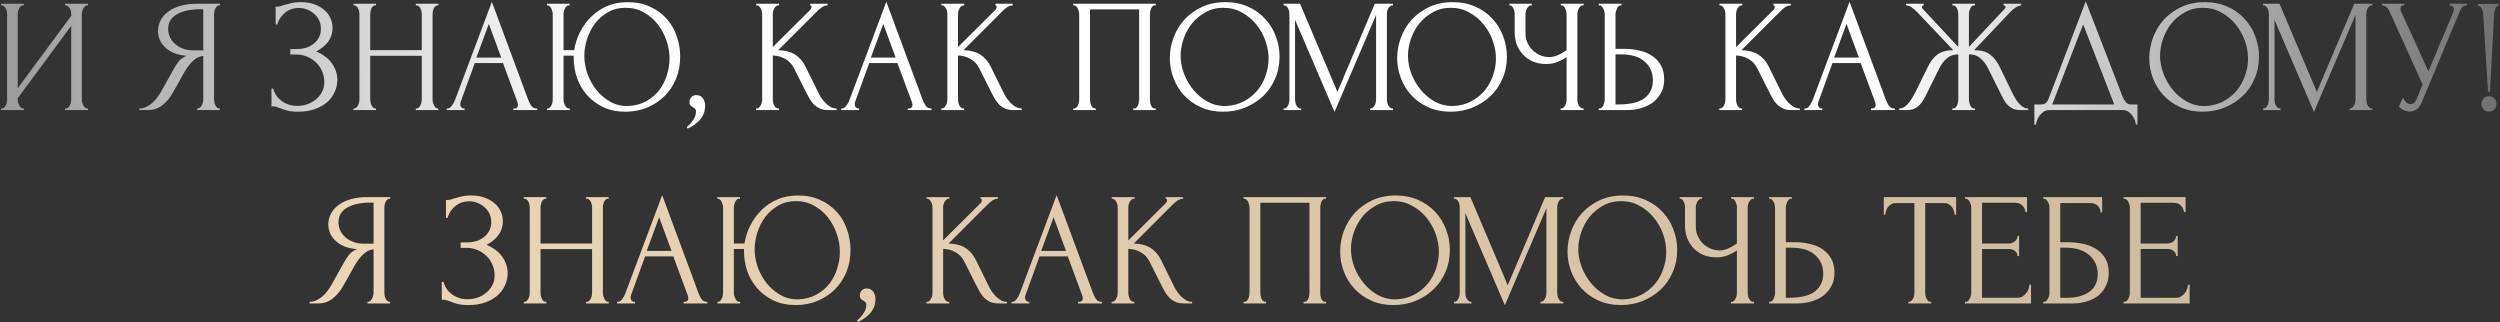 <?xml version="1.0" encoding="UTF-8"?> <svg xmlns="http://www.w3.org/2000/svg" width="931" height="120" viewBox="0 0 931 120" fill="none"><rect x="0" y="0" width="931" height="120" fill="#333333" stroke="none"/> <path d="M24.24 40.4H24.54C24.86 40.4 25.14 40.3 25.38 40.1C25.62 39.86 25.82 39.58 25.98 39.26C26.18 38.9 26.32 38.54 26.4 38.18C26.48 37.78 26.52 37.42 26.52 37.1V9.62L6.6 36.56V37.1C6.6 37.42 6.64 37.78 6.72 38.18C6.84 38.54 6.98 38.88 7.14 39.2C7.3 39.52 7.5 39.8 7.74 40.04C7.98 40.28 8.26 40.4 8.58 40.4H8.88V41H0.36V40.4H0.66C0.98 40.4 1.26 40.3 1.5 40.1C1.74 39.86 1.94 39.58 2.1 39.26C2.3 38.9 2.44 38.54 2.52 38.18C2.6 37.78 2.64 37.42 2.64 37.1V5.12C2.64 4.84 2.6 4.52 2.52 4.16C2.44 3.8 2.3 3.46 2.1 3.14C1.94 2.82 1.74 2.56 1.5 2.36C1.26 2.12 0.98 2 0.66 2H0.36V1.4H8.88V2H8.4C8.12 2.04 7.86 2.18 7.62 2.42C7.42 2.66 7.24 2.94 7.08 3.26C6.92 3.54 6.8 3.86 6.72 4.22C6.64 4.54 6.6 4.84 6.6 5.12V32.84L26.52 5.9V5.12C26.52 4.84 26.48 4.52 26.4 4.16C26.32 3.8 26.18 3.46 25.98 3.14C25.82 2.82 25.62 2.56 25.38 2.36C25.14 2.12 24.86 2 24.54 2H24.24V1.4H32.76V2H32.46C32.14 2 31.86 2.12 31.62 2.36C31.38 2.56 31.18 2.82 31.02 3.14C30.86 3.46 30.72 3.8 30.6 4.16C30.52 4.52 30.48 4.84 30.48 5.12V37.1C30.48 37.42 30.52 37.76 30.6 38.12C30.72 38.48 30.86 38.84 31.02 39.2C31.18 39.52 31.38 39.8 31.62 40.04C31.86 40.28 32.14 40.4 32.46 40.4H32.76V41H24.24V40.4ZM73.412 40.4H73.712C73.992 40.4 74.252 40.28 74.492 40.04C74.772 39.8 74.992 39.52 75.152 39.2C75.312 38.88 75.432 38.54 75.512 38.18C75.632 37.78 75.692 37.42 75.692 37.1V20.84C74.812 20.92 73.972 21.2 73.172 21.68C72.412 22.16 71.672 22.8 70.952 23.6C70.272 24.4 69.612 25.3 68.972 26.3C68.372 27.3 67.792 28.34 67.232 29.42C66.792 30.22 66.312 31.08 65.792 32C65.272 32.88 64.752 33.78 64.232 34.7C63.272 36.46 62.012 37.96 60.452 39.2C58.892 40.4 57.092 41 55.052 41H51.872V40.4C52.792 40.4 53.652 40.2 54.452 39.8C55.292 39.4 56.052 38.9 56.732 38.3C57.412 37.7 58.012 37.04 58.532 36.32C59.092 35.6 59.552 34.92 59.912 34.28L64.652 25.76C65.212 24.8 65.812 23.88 66.452 23C67.132 22.08 68.152 21.34 69.512 20.78C67.832 20.66 66.332 20.34 65.012 19.82C63.692 19.3 62.572 18.62 61.652 17.78C60.732 16.94 60.032 16 59.552 14.96C59.072 13.88 58.832 12.76 58.832 11.6C58.832 10.12 59.172 8.76 59.852 7.52C60.532 6.24 61.492 5.16 62.732 4.28C63.972 3.36 65.472 2.66 67.232 2.18C69.032 1.66 71.032 1.4 73.232 1.4H81.872V2H81.572C81.292 2 81.032 2.12 80.792 2.36C80.552 2.56 80.352 2.82 80.192 3.14C80.032 3.46 79.912 3.8 79.832 4.16C79.752 4.52 79.712 4.84 79.712 5.12V37.1C79.712 37.42 79.752 37.78 79.832 38.18C79.912 38.54 80.032 38.88 80.192 39.2C80.352 39.52 80.552 39.8 80.792 40.04C81.032 40.28 81.292 40.4 81.572 40.4H81.872V41H73.412V40.4ZM62.612 10.7C62.612 11.86 62.852 12.94 63.332 13.94C63.812 14.9 64.472 15.74 65.312 16.46C66.152 17.18 67.132 17.74 68.252 18.14C69.372 18.54 70.592 18.74 71.912 18.74H75.692V3.44H74.792C70.912 3.44 67.912 4.08 65.792 5.36C63.672 6.64 62.612 8.42 62.612 10.7ZM102.654 2.48H103.194C103.514 2.48 103.874 2.44 104.274 2.36C104.674 2.24 105.094 2.1 105.534 1.94C106.294 1.7 107.194 1.46 108.234 1.22C109.274 0.94 110.534 0.8 112.014 0.8C113.894 0.8 115.554 1.06 116.994 1.58C118.474 2.1 119.714 2.8 120.714 3.68C121.754 4.56 122.534 5.58 123.054 6.74C123.574 7.9 123.834 9.14 123.834 10.46C123.834 12.34 123.294 14.02 122.214 15.5C121.174 16.94 119.694 18.16 117.774 19.16C120.494 20.36 122.474 21.9 123.714 23.78C124.994 25.62 125.634 27.62 125.634 29.78C125.634 31.34 125.294 32.84 124.614 34.28C123.974 35.72 123.034 36.98 121.794 38.06C120.554 39.14 119.034 40 117.234 40.64C115.434 41.28 113.374 41.6 111.054 41.6C109.374 41.6 108.014 41.46 106.974 41.18C105.934 40.9 105.034 40.6 104.274 40.28C103.794 40.08 103.334 39.92 102.894 39.8C102.494 39.68 102.074 39.62 101.634 39.62H101.094V32.96H101.694C102.054 34.08 102.534 35.06 103.134 35.9C103.774 36.7 104.494 37.36 105.294 37.88C106.094 38.4 106.954 38.8 107.874 39.08C108.794 39.32 109.734 39.44 110.694 39.44C111.934 39.44 113.154 39.24 114.354 38.84C115.594 38.4 116.674 37.8 117.594 37.04C118.554 36.28 119.314 35.36 119.874 34.28C120.474 33.16 120.774 31.92 120.774 30.56C120.774 29.2 120.514 27.9 119.994 26.66C119.474 25.38 118.734 24.28 117.774 23.36C116.854 22.44 115.754 21.7 114.474 21.14C113.194 20.58 111.794 20.3 110.274 20.3H108.114V18.26H110.574C111.774 18.26 112.914 18.1 113.994 17.78C115.074 17.42 116.014 16.92 116.814 16.28C117.654 15.6 118.314 14.8 118.794 13.88C119.274 12.96 119.514 11.9 119.514 10.7C119.514 9.5 119.274 8.42 118.794 7.46C118.314 6.5 117.674 5.7 116.874 5.06C116.114 4.38 115.234 3.86 114.234 3.5C113.274 3.14 112.274 2.96 111.234 2.96C110.394 2.96 109.574 3.08 108.774 3.32C107.974 3.56 107.214 3.94 106.494 4.46C105.774 4.98 105.134 5.62 104.574 6.38C104.014 7.14 103.574 8.06 103.254 9.14H102.654V2.48ZM154.847 40.4H155.147C155.427 40.4 155.687 40.3 155.927 40.1C156.167 39.86 156.367 39.58 156.527 39.26C156.727 38.9 156.867 38.54 156.947 38.18C157.027 37.78 157.067 37.42 157.067 37.1V20.78H137.867V37.1C137.867 37.42 137.907 37.78 137.987 38.18C138.067 38.54 138.187 38.88 138.347 39.2C138.507 39.52 138.687 39.8 138.887 40.04C139.127 40.28 139.407 40.4 139.727 40.4H140.027V41H131.627V40.4H131.927C132.207 40.4 132.467 40.3 132.707 40.1C132.947 39.86 133.147 39.58 133.307 39.26C133.507 38.9 133.647 38.54 133.727 38.18C133.807 37.78 133.847 37.42 133.847 37.1V5.12C133.847 4.84 133.807 4.52 133.727 4.16C133.647 3.8 133.527 3.46 133.367 3.14C133.207 2.82 133.007 2.56 132.767 2.36C132.527 2.12 132.247 2 131.927 2H131.627V1.4H140.027V2H139.727C139.407 2 139.127 2.12 138.887 2.36C138.647 2.56 138.447 2.82 138.287 3.14C138.167 3.46 138.067 3.8 137.987 4.16C137.907 4.52 137.867 4.84 137.867 5.12V18.68H157.067V5.12C157.067 4.84 157.027 4.52 156.947 4.16C156.867 3.8 156.747 3.46 156.587 3.14C156.427 2.82 156.227 2.56 155.987 2.36C155.747 2.12 155.467 2 155.147 2H154.847V1.4H163.247V2H162.947C162.627 2 162.347 2.12 162.107 2.36C161.867 2.56 161.667 2.82 161.507 3.14C161.387 3.46 161.287 3.8 161.207 4.16C161.127 4.52 161.087 4.84 161.087 5.12V37.1C161.087 37.42 161.127 37.78 161.207 38.18C161.327 38.54 161.467 38.88 161.627 39.2C161.787 39.52 161.967 39.8 162.167 40.04C162.407 40.28 162.667 40.4 162.947 40.4H163.247V41H154.847V40.4ZM191.151 40.4H191.451C192.411 40.4 192.891 39.96 192.891 39.08C192.891 38.76 192.831 38.42 192.711 38.06L187.311 23.48H176.811L171.591 37.82C171.471 38.14 171.411 38.44 171.411 38.72C171.411 39.24 171.551 39.66 171.831 39.98C172.111 40.26 172.411 40.4 172.731 40.4H173.031V41H166.371V40.4H166.671C167.191 40.4 167.691 40.1 168.171 39.5C168.691 38.86 169.111 38.12 169.431 37.28L183.171 0.68L196.611 36.92C196.891 37.72 197.271 38.5 197.751 39.26C198.271 40.02 198.931 40.4 199.731 40.4H200.031V41H191.151V40.4ZM177.411 21.44H186.651L182.031 8.9L177.411 21.44ZM203.742 40.4H204.042C204.322 40.4 204.562 40.28 204.762 40.04C205.002 39.8 205.202 39.52 205.362 39.2C205.522 38.88 205.642 38.54 205.722 38.18C205.802 37.78 205.842 37.42 205.842 37.1V5.12C205.842 4.84 205.782 4.52 205.662 4.16C205.582 3.8 205.462 3.46 205.302 3.14C205.142 2.82 204.942 2.56 204.702 2.36C204.502 2.12 204.262 2 203.982 2H203.682V1.4H212.142V2H211.662C211.382 2.04 211.122 2.18 210.882 2.42C210.682 2.66 210.502 2.94 210.342 3.26C210.182 3.58 210.062 3.92 209.982 4.28C209.902 4.6 209.862 4.88 209.862 5.12V18.68H213.822C214.182 16.4 214.882 14.2 215.922 12.08C217.002 9.92 218.382 8 220.062 6.32C221.742 4.64 223.722 3.3 226.002 2.3C228.282 1.3 230.862 0.8 233.742 0.8C236.862 0.8 239.622 1.36 242.022 2.48C244.462 3.56 246.522 5.04 248.202 6.92C249.882 8.76 251.142 10.92 251.982 13.4C252.862 15.84 253.302 18.4 253.302 21.08C253.302 24.08 252.782 26.84 251.742 29.36C250.702 31.88 249.262 34.04 247.422 35.84C245.582 37.64 243.422 39.06 240.942 40.1C238.462 41.1 235.782 41.6 232.902 41.6C229.822 41.6 227.082 41.04 224.682 39.92C222.322 38.8 220.322 37.32 218.682 35.48C217.042 33.64 215.782 31.52 214.902 29.12C214.062 26.72 213.642 24.22 213.642 21.62V20.72H209.862V37.1C209.862 37.42 209.902 37.76 209.982 38.12C210.102 38.48 210.242 38.84 210.402 39.2C210.562 39.52 210.762 39.8 211.002 40.04C211.242 40.28 211.502 40.4 211.782 40.4H212.202V41H203.742V40.4ZM233.682 39.5C236.362 39.38 238.682 38.78 240.642 37.7C242.642 36.58 244.282 35.18 245.562 33.5C246.842 31.78 247.782 29.9 248.382 27.86C249.022 25.82 249.342 23.8 249.342 21.8C249.342 19.6 248.962 17.38 248.202 15.14C247.442 12.9 246.362 10.88 244.962 9.08C243.562 7.24 241.842 5.76 239.802 4.64C237.802 3.48 235.522 2.9 232.962 2.9C230.482 2.9 228.282 3.46 226.362 4.58C224.482 5.66 222.882 7.06 221.562 8.78C220.282 10.5 219.302 12.42 218.622 14.54C217.942 16.66 217.602 18.74 217.602 20.78C217.602 22.98 217.982 25.2 218.742 27.44C219.542 29.64 220.642 31.64 222.042 33.44C223.482 35.24 225.182 36.7 227.142 37.82C229.102 38.94 231.282 39.5 233.682 39.5ZM259.24 35.42C260.4 35.42 261.24 35.82 261.76 36.62C262.32 37.42 262.6 38.34 262.6 39.38C262.6 39.98 262.52 40.64 262.36 41.36C262.2 42.12 261.88 42.86 261.4 43.58C260.96 44.34 260.3 45.08 259.42 45.8C258.58 46.56 257.46 47.26 256.06 47.9L255.76 47.36C256.56 46.64 257.18 45.98 257.62 45.38C258.1 44.82 258.44 44.3 258.64 43.82C258.88 43.38 259.02 42.96 259.06 42.56C259.14 42.16 259.18 41.74 259.18 41.3C259.18 40.98 259.08 40.74 258.88 40.58C258.68 40.38 258.46 40.2 258.22 40.04C257.9 39.84 257.58 39.62 257.26 39.38C256.94 39.1 256.78 38.64 256.78 38C256.78 37.24 257.02 36.62 257.5 36.14C257.98 35.66 258.56 35.42 259.24 35.42ZM281.552 40.4H281.852C282.172 40.4 282.452 40.28 282.692 40.04C282.932 39.8 283.132 39.52 283.292 39.2C283.492 38.88 283.632 38.54 283.712 38.18C283.792 37.78 283.832 37.42 283.832 37.1V5.12C283.832 4.84 283.792 4.52 283.712 4.16C283.632 3.8 283.492 3.46 283.292 3.14C283.132 2.82 282.932 2.56 282.692 2.36C282.452 2.12 282.192 2 281.912 2H281.612V1.4H290.132V2H289.832C289.512 2 289.232 2.12 288.992 2.36C288.752 2.56 288.532 2.82 288.332 3.14C288.172 3.46 288.032 3.8 287.912 4.16C287.832 4.52 287.792 4.84 287.792 5.12V17.54L301.712 3.68C302.032 3.36 302.192 2.98 302.192 2.54C302.192 2.18 302.032 2 301.712 2V1.4H308.192V2C307.392 2.04 306.672 2.28 306.032 2.72C305.432 3.16 304.772 3.74 304.052 4.46L289.832 18.68C292.432 18.76 294.532 19.32 296.132 20.36C297.732 21.4 298.992 22.84 299.912 24.68L304.652 34.28C304.932 34.88 305.292 35.54 305.732 36.26C306.212 36.94 306.732 37.6 307.292 38.24C307.892 38.84 308.552 39.36 309.272 39.8C309.992 40.2 310.752 40.4 311.552 40.4V41H308.552C307.392 41 306.392 40.84 305.552 40.52C304.712 40.16 303.972 39.7 303.332 39.14C302.732 38.54 302.192 37.88 301.712 37.16C301.272 36.44 300.872 35.72 300.512 35L295.652 25.34C294.892 23.86 293.832 22.74 292.472 21.98C291.152 21.18 289.592 20.74 287.792 20.66V37.1C287.792 37.42 287.832 37.76 287.912 38.12C287.992 38.48 288.112 38.84 288.272 39.2C288.432 39.52 288.632 39.8 288.872 40.04C289.112 40.24 289.372 40.36 289.652 40.4H290.072V41H281.552V40.4ZM338.046 40.4H338.346C339.306 40.4 339.786 39.96 339.786 39.08C339.786 38.76 339.726 38.42 339.606 38.06L334.206 23.48H323.706L318.486 37.82C318.366 38.14 318.306 38.44 318.306 38.72C318.306 39.24 318.446 39.66 318.726 39.98C319.006 40.26 319.306 40.4 319.626 40.4H319.926V41H313.266V40.4H313.566C314.086 40.4 314.586 40.1 315.066 39.5C315.586 38.86 316.006 38.12 316.326 37.28L330.066 0.68L343.506 36.92C343.786 37.72 344.166 38.5 344.646 39.26C345.166 40.02 345.826 40.4 346.626 40.4H346.926V41H338.046V40.4ZM324.306 21.44H333.546L328.926 8.9L324.306 21.44ZM350.516 40.4H350.816C351.136 40.4 351.416 40.28 351.656 40.04C351.896 39.8 352.096 39.52 352.256 39.2C352.456 38.88 352.596 38.54 352.676 38.18C352.756 37.78 352.796 37.42 352.796 37.1V5.12C352.796 4.84 352.756 4.52 352.676 4.16C352.596 3.8 352.456 3.46 352.256 3.14C352.096 2.82 351.896 2.56 351.656 2.36C351.416 2.12 351.156 2 350.876 2H350.576V1.4H359.096V2H358.796C358.476 2 358.196 2.12 357.956 2.36C357.716 2.56 357.496 2.82 357.296 3.14C357.136 3.46 356.996 3.8 356.876 4.16C356.796 4.52 356.756 4.84 356.756 5.12V17.54L370.676 3.68C370.996 3.36 371.156 2.98 371.156 2.54C371.156 2.18 370.996 2 370.676 2V1.4H377.156V2C376.356 2.04 375.636 2.28 374.996 2.72C374.396 3.16 373.736 3.74 373.016 4.46L358.796 18.68C361.396 18.76 363.496 19.32 365.096 20.36C366.696 21.4 367.956 22.84 368.876 24.68L373.616 34.28C373.896 34.88 374.256 35.54 374.696 36.26C375.176 36.94 375.696 37.6 376.256 38.24C376.856 38.84 377.516 39.36 378.236 39.8C378.956 40.2 379.716 40.4 380.516 40.4V41H377.516C376.356 41 375.356 40.84 374.516 40.52C373.676 40.16 372.936 39.7 372.296 39.14C371.696 38.54 371.156 37.88 370.676 37.16C370.236 36.44 369.836 35.72 369.476 35L364.616 25.34C363.856 23.86 362.796 22.74 361.436 21.98C360.116 21.18 358.556 20.74 356.756 20.66V37.1C356.756 37.42 356.796 37.76 356.876 38.12C356.956 38.48 357.076 38.84 357.236 39.2C357.396 39.52 357.596 39.8 357.836 40.04C358.076 40.24 358.336 40.36 358.616 40.4H359.036V41H350.516V40.4ZM399.677 40.4H399.977C400.297 40.4 400.577 40.3 400.817 40.1C401.057 39.86 401.257 39.58 401.417 39.26C401.577 38.9 401.697 38.54 401.777 38.18C401.857 37.78 401.897 37.42 401.897 37.1V5.12C401.897 4.84 401.837 4.52 401.717 4.16C401.637 3.8 401.517 3.46 401.357 3.14C401.197 2.82 400.997 2.56 400.757 2.36C400.517 2.12 400.257 2 399.977 2H399.677V1.4H430.397V2H429.917C429.637 2 429.397 2.12 429.197 2.36C428.997 2.56 428.817 2.84 428.657 3.2C428.537 3.52 428.437 3.86 428.357 4.22C428.277 4.58 428.237 4.88 428.237 5.12V37.1C428.237 37.42 428.257 37.76 428.297 38.12C428.377 38.48 428.477 38.84 428.597 39.2C428.757 39.52 428.937 39.8 429.137 40.04C429.377 40.28 429.637 40.4 429.917 40.4H430.397V41H421.997V40.4H422.537C422.817 40.4 423.057 40.28 423.257 40.04C423.497 39.8 423.677 39.52 423.797 39.2C423.957 38.88 424.057 38.54 424.097 38.18C424.177 37.78 424.217 37.42 424.217 37.1V3.5H405.917V37.1C405.917 37.42 405.957 37.78 406.037 38.18C406.117 38.54 406.217 38.88 406.337 39.2C406.497 39.52 406.697 39.8 406.937 40.04C407.177 40.28 407.457 40.4 407.777 40.4H408.077V41H399.677V40.4ZM456.342 0.8C459.462 0.8 462.262 1.36 464.742 2.48C467.222 3.56 469.322 5.04 471.042 6.92C472.802 8.76 474.142 10.92 475.062 13.4C476.022 15.84 476.502 18.4 476.502 21.08C476.502 24.08 475.942 26.84 474.822 29.36C473.742 31.88 472.242 34.04 470.322 35.84C468.402 37.64 466.162 39.06 463.602 40.1C461.082 41.1 458.382 41.6 455.502 41.6C452.422 41.6 449.642 41.04 447.162 39.92C444.722 38.8 442.642 37.32 440.922 35.48C439.242 33.64 437.942 31.52 437.022 29.12C436.102 26.72 435.642 24.22 435.642 21.62C435.642 19.06 436.102 16.54 437.022 14.06C437.942 11.54 439.282 9.3 441.042 7.34C442.842 5.38 445.022 3.8 447.582 2.6C450.142 1.4 453.062 0.8 456.342 0.8ZM456.282 39.5C458.962 39.38 461.302 38.78 463.302 37.7C465.342 36.58 467.042 35.18 468.402 33.5C469.762 31.78 470.762 29.9 471.402 27.86C472.082 25.82 472.422 23.8 472.422 21.8C472.422 19.6 472.022 17.38 471.222 15.14C470.422 12.9 469.282 10.88 467.802 9.08C466.322 7.24 464.542 5.76 462.462 4.64C460.422 3.48 458.122 2.9 455.562 2.9C453.082 2.9 450.862 3.46 448.902 4.58C446.942 5.66 445.262 7.06 443.862 8.78C442.502 10.5 441.462 12.42 440.742 14.54C440.022 16.66 439.662 18.74 439.662 20.78C439.662 22.98 440.082 25.2 440.922 27.44C441.762 29.64 442.922 31.64 444.402 33.44C445.882 35.24 447.622 36.7 449.622 37.82C451.662 38.94 453.882 39.5 456.282 39.5ZM510.238 40.4H510.538C510.818 40.4 511.078 40.28 511.318 40.04C511.558 39.8 511.758 39.52 511.918 39.2C512.118 38.88 512.258 38.54 512.338 38.18C512.418 37.78 512.458 37.42 512.458 37.1V5.54L496.978 41.66L482.278 7.4V37.1C482.278 37.42 482.318 37.78 482.398 38.18C482.478 38.54 482.598 38.88 482.758 39.2C482.958 39.52 483.178 39.8 483.418 40.04C483.658 40.28 483.938 40.4 484.258 40.4H484.558V41H478.018V40.4H478.318C478.598 40.4 478.858 40.28 479.098 40.04C479.338 39.8 479.538 39.52 479.698 39.2C479.858 38.88 479.978 38.54 480.058 38.18C480.138 37.78 480.178 37.42 480.178 37.1V5.12C480.178 4.84 480.138 4.52 480.058 4.16C479.978 3.8 479.858 3.46 479.698 3.14C479.538 2.82 479.338 2.56 479.098 2.36C478.858 2.12 478.598 2 478.318 2H478.018V1.4H484.138L498.058 34.22L511.978 1.4H518.758V2H518.458C518.138 2 517.858 2.12 517.618 2.36C517.378 2.56 517.158 2.82 516.958 3.14C516.798 3.46 516.678 3.8 516.598 4.16C516.518 4.52 516.478 4.84 516.478 5.12V37.1C516.478 37.42 516.518 37.78 516.598 38.18C516.678 38.54 516.798 38.88 516.958 39.2C517.158 39.52 517.378 39.8 517.618 40.04C517.858 40.28 518.138 40.4 518.458 40.4H518.758V41H510.238V40.4ZM541.01 0.8C544.13 0.8 546.93 1.36 549.41 2.48C551.89 3.56 553.99 5.04 555.71 6.92C557.47 8.76 558.81 10.92 559.73 13.4C560.69 15.84 561.17 18.4 561.17 21.08C561.17 24.08 560.61 26.84 559.49 29.36C558.41 31.88 556.91 34.04 554.99 35.84C553.07 37.64 550.83 39.06 548.27 40.1C545.75 41.1 543.05 41.6 540.17 41.6C537.09 41.6 534.31 41.04 531.83 39.92C529.39 38.8 527.31 37.32 525.59 35.48C523.91 33.64 522.61 31.52 521.69 29.12C520.77 26.72 520.31 24.22 520.31 21.62C520.31 19.06 520.77 16.54 521.69 14.06C522.61 11.54 523.95 9.3 525.71 7.34C527.51 5.38 529.69 3.8 532.25 2.6C534.81 1.4 537.73 0.8 541.01 0.8ZM540.95 39.5C543.63 39.38 545.97 38.78 547.97 37.7C550.01 36.58 551.71 35.18 553.07 33.5C554.43 31.78 555.43 29.9 556.07 27.86C556.75 25.82 557.09 23.8 557.09 21.8C557.09 19.6 556.69 17.38 555.89 15.14C555.09 12.9 553.95 10.88 552.47 9.08C550.99 7.24 549.21 5.76 547.13 4.64C545.09 3.48 542.79 2.9 540.23 2.9C537.75 2.9 535.53 3.46 533.57 4.58C531.61 5.66 529.93 7.06 528.53 8.78C527.17 10.5 526.13 12.42 525.41 14.54C524.69 16.66 524.33 18.74 524.33 20.78C524.33 22.98 524.75 25.2 525.59 27.44C526.43 29.64 527.59 31.64 529.07 33.44C530.55 35.24 532.29 36.7 534.29 37.82C536.33 38.94 538.55 39.5 540.95 39.5ZM581.171 40.4H581.471C581.751 40.4 582.011 40.3 582.251 40.1C582.491 39.86 582.691 39.58 582.851 39.26C583.051 38.94 583.191 38.6 583.271 38.24C583.351 37.88 583.391 37.54 583.391 37.22V21.26C582.591 21.86 581.511 22.44 580.151 23C578.791 23.56 577.351 23.84 575.831 23.84C574.031 23.84 572.391 23.54 570.911 22.94C569.471 22.3 568.231 21.44 567.191 20.36C566.191 19.28 565.411 18.04 564.851 16.64C564.331 15.2 564.071 13.68 564.071 12.08V5.12C564.071 4.84 564.031 4.52 563.951 4.16C563.871 3.8 563.751 3.46 563.591 3.14C563.471 2.82 563.291 2.56 563.051 2.36C562.851 2.12 562.631 2 562.391 2H562.091V1.4H570.431V2H570.131C569.811 2 569.531 2.12 569.291 2.36C569.051 2.56 568.831 2.82 568.631 3.14C568.471 3.46 568.331 3.8 568.211 4.16C568.131 4.52 568.091 4.84 568.091 5.12V12.44C568.091 13.76 568.351 14.96 568.871 16.04C569.391 17.12 570.071 18.06 570.911 18.86C571.751 19.62 572.691 20.22 573.731 20.66C574.811 21.06 575.891 21.26 576.971 21.26C578.051 21.26 579.151 21 580.271 20.48C581.391 19.96 582.431 19.36 583.391 18.68V5.12C583.391 4.84 583.351 4.54 583.271 4.22C583.191 3.86 583.071 3.54 582.911 3.26C582.791 2.94 582.631 2.66 582.431 2.42C582.231 2.18 581.991 2.04 581.711 2H581.231V1.4H589.751V2H589.271C588.991 2.04 588.731 2.18 588.491 2.42C588.251 2.66 588.051 2.94 587.891 3.26C587.731 3.54 587.611 3.86 587.531 4.22C587.451 4.54 587.411 4.84 587.411 5.12V37.22C587.411 37.5 587.451 37.82 587.531 38.18C587.611 38.54 587.731 38.88 587.891 39.2C588.051 39.48 588.251 39.74 588.491 39.98C588.731 40.22 588.991 40.36 589.271 40.4H589.751V41H581.171V40.4ZM595.38 40.4H595.68C595.96 40.4 596.22 40.3 596.46 40.1C596.7 39.86 596.9 39.58 597.06 39.26C597.22 38.94 597.34 38.6 597.42 38.24C597.54 37.88 597.6 37.56 597.6 37.28V5.3C597.6 5.02 597.56 4.68 597.48 4.28C597.4 3.88 597.26 3.52 597.06 3.2C596.9 2.88 596.7 2.6 596.46 2.36C596.22 2.12 595.96 2 595.68 2H595.38V1.4H603.84V2H603.42C602.86 2.08 602.42 2.52 602.1 3.32C601.78 4.08 601.62 4.74 601.62 5.3V18.2H604.98C606.82 18.2 608.62 18.4 610.38 18.8C612.18 19.16 613.76 19.8 615.12 20.72C616.52 21.6 617.64 22.78 618.48 24.26C619.32 25.7 619.74 27.5 619.74 29.66C619.74 31.42 619.38 33 618.66 34.4C617.94 35.8 616.96 37 615.72 38C614.48 38.96 613 39.7 611.28 40.22C609.6 40.74 607.78 41 605.82 41H595.38V40.4ZM602.52 38.9C607.16 38.9 610.48 38.1 612.48 36.5C614.52 34.9 615.54 32.7 615.54 29.9C615.54 27.06 614.52 24.74 612.48 22.94C610.48 21.14 607.52 20.24 603.6 20.24H601.62V38.9H602.52ZM640.263 40.4H640.563C640.883 40.4 641.163 40.28 641.403 40.04C641.643 39.8 641.843 39.52 642.003 39.2C642.203 38.88 642.343 38.54 642.423 38.18C642.503 37.78 642.543 37.42 642.543 37.1V5.12C642.543 4.84 642.503 4.52 642.423 4.16C642.343 3.8 642.203 3.46 642.003 3.14C641.843 2.82 641.643 2.56 641.403 2.36C641.163 2.12 640.903 2 640.623 2H640.323V1.4H648.843V2H648.543C648.223 2 647.943 2.12 647.703 2.36C647.463 2.56 647.243 2.82 647.043 3.14C646.883 3.46 646.743 3.8 646.623 4.16C646.543 4.52 646.503 4.84 646.503 5.12V17.54L660.423 3.68C660.743 3.36 660.903 2.98 660.903 2.54C660.903 2.18 660.743 2 660.423 2V1.4H666.903V2C666.103 2.04 665.383 2.28 664.743 2.72C664.143 3.16 663.483 3.74 662.763 4.46L648.543 18.68C651.143 18.76 653.243 19.32 654.843 20.36C656.443 21.4 657.703 22.84 658.623 24.68L663.363 34.28C663.643 34.88 664.003 35.54 664.443 36.26C664.923 36.94 665.443 37.6 666.003 38.24C666.603 38.84 667.263 39.36 667.983 39.8C668.703 40.2 669.463 40.4 670.263 40.4V41H667.263C666.103 41 665.103 40.84 664.263 40.52C663.423 40.16 662.683 39.7 662.043 39.14C661.443 38.54 660.903 37.88 660.423 37.16C659.983 36.44 659.583 35.72 659.223 35L654.363 25.34C653.603 23.86 652.543 22.74 651.183 21.98C649.863 21.18 648.303 20.74 646.503 20.66V37.1C646.503 37.42 646.543 37.76 646.623 38.12C646.703 38.48 646.823 38.84 646.983 39.2C647.143 39.52 647.343 39.8 647.583 40.04C647.823 40.24 648.083 40.36 648.363 40.4H648.783V41H640.263V40.4ZM696.757 40.4H697.057C698.017 40.4 698.497 39.96 698.497 39.08C698.497 38.76 698.437 38.42 698.317 38.06L692.917 23.48H682.417L677.197 37.82C677.077 38.14 677.017 38.44 677.017 38.72C677.017 39.24 677.157 39.66 677.437 39.98C677.717 40.26 678.017 40.4 678.337 40.4H678.637V41H671.977V40.4H672.277C672.797 40.4 673.297 40.1 673.777 39.5C674.297 38.86 674.717 38.12 675.037 37.28L688.777 0.68L702.217 36.92C702.497 37.72 702.877 38.5 703.357 39.26C703.877 40.02 704.537 40.4 705.337 40.4H705.637V41H696.757V40.4ZM683.017 21.44H692.257L687.637 8.9L683.017 21.44ZM727.047 40.4H727.347C727.667 40.4 727.947 40.3 728.187 40.1C728.427 39.86 728.627 39.58 728.787 39.26C728.947 38.9 729.067 38.54 729.147 38.18C729.227 37.78 729.267 37.42 729.267 37.1V20.24C727.547 20.24 726.127 20.74 725.007 21.74C723.887 22.7 722.967 23.9 722.247 25.34L717.447 35C717.087 35.76 716.687 36.5 716.247 37.22C715.847 37.94 715.367 38.58 714.807 39.14C714.247 39.7 713.587 40.16 712.827 40.52C712.067 40.84 711.127 41 710.007 41H707.247V40.4C708.007 40.4 708.707 40.18 709.347 39.74C709.987 39.26 710.547 38.7 711.027 38.06C711.547 37.38 711.987 36.7 712.347 36.02C712.747 35.34 713.067 34.76 713.307 34.28L718.047 24.68C718.967 22.76 720.147 21.28 721.587 20.24C723.067 19.2 725.007 18.68 727.407 18.68L713.907 4.46C713.227 3.74 712.547 3.16 711.867 2.72C711.227 2.28 710.547 2.04 709.827 2V1.4H716.367V2C715.927 2.12 715.707 2.34 715.707 2.66C715.707 2.78 715.787 2.96 715.947 3.2L729.267 17.48V5.12C729.267 4.84 729.227 4.52 729.147 4.16C729.067 3.8 728.947 3.46 728.787 3.14C728.627 2.82 728.427 2.56 728.187 2.36C727.947 2.12 727.667 2 727.347 2H727.047V1.4H735.507V2H735.027C734.467 2.08 734.027 2.48 733.707 3.2C733.387 3.92 733.227 4.56 733.227 5.12V17.48L746.607 3.2C746.767 3.04 746.847 2.86 746.847 2.66C746.847 2.22 746.607 2 746.127 2V1.4H752.667V2C751.987 2.08 751.287 2.36 750.567 2.84C749.847 3.28 749.207 3.82 748.647 4.46L735.147 18.68C737.667 18.68 739.627 19.2 741.027 20.24C742.427 21.28 743.607 22.76 744.567 24.68L749.247 34.28C749.487 34.76 749.787 35.34 750.147 36.02C750.507 36.7 750.947 37.38 751.467 38.06C751.987 38.7 752.567 39.26 753.207 39.74C753.847 40.18 754.547 40.4 755.307 40.4V41H752.487C751.407 41 750.487 40.84 749.727 40.52C748.967 40.16 748.307 39.72 747.747 39.2C747.187 38.64 746.707 38 746.307 37.28C745.907 36.56 745.507 35.8 745.107 35L740.307 25.34C739.587 23.94 738.667 22.74 737.547 21.74C736.467 20.74 735.027 20.24 733.227 20.24V37.1C733.227 37.42 733.267 37.76 733.347 38.12C733.427 38.48 733.547 38.84 733.707 39.2C733.867 39.52 734.047 39.8 734.247 40.04C734.487 40.28 734.767 40.4 735.087 40.4H735.507V41H727.047V40.4ZM795.991 38.9V46.4H795.391C795.351 45.88 795.211 45.3 794.971 44.66C794.731 44.02 794.391 43.42 793.951 42.86C793.551 42.34 793.071 41.9 792.511 41.54C791.951 41.18 791.331 41 790.651 41H762.991C762.311 41 761.691 41.18 761.131 41.54C760.571 41.94 760.071 42.4 759.631 42.92C759.231 43.48 758.891 44.08 758.611 44.72C758.371 45.36 758.231 45.92 758.191 46.4H757.591V38.9H760.231C761.511 38.9 762.411 38.16 762.931 36.68L776.731 0.5L790.651 36.5C790.931 37.1 791.311 37.66 791.791 38.18C792.271 38.66 792.831 38.9 793.471 38.9H795.991ZM764.251 38.9H787.351L775.771 9.08L764.251 38.9ZM821.088 0.8C824.208 0.8 827.008 1.36 829.488 2.48C831.968 3.56 834.068 5.04 835.788 6.92C837.548 8.76 838.888 10.92 839.808 13.4C840.768 15.84 841.248 18.4 841.248 21.08C841.248 24.08 840.688 26.84 839.568 29.36C838.488 31.88 836.988 34.04 835.068 35.84C833.148 37.64 830.908 39.06 828.348 40.1C825.828 41.1 823.128 41.6 820.248 41.6C817.168 41.6 814.388 41.04 811.908 39.92C809.468 38.8 807.388 37.32 805.668 35.48C803.988 33.64 802.688 31.52 801.768 29.12C800.848 26.72 800.388 24.22 800.388 21.62C800.388 19.06 800.848 16.54 801.768 14.06C802.688 11.54 804.028 9.3 805.788 7.34C807.588 5.38 809.768 3.8 812.328 2.6C814.888 1.4 817.808 0.8 821.088 0.8ZM821.028 39.5C823.708 39.38 826.048 38.78 828.048 37.7C830.088 36.58 831.788 35.18 833.148 33.5C834.508 31.78 835.508 29.9 836.148 27.86C836.828 25.82 837.168 23.8 837.168 21.8C837.168 19.6 836.768 17.38 835.968 15.14C835.168 12.9 834.028 10.88 832.548 9.08C831.068 7.24 829.288 5.76 827.208 4.64C825.168 3.48 822.868 2.9 820.308 2.9C817.828 2.9 815.608 3.46 813.648 4.58C811.688 5.66 810.008 7.06 808.608 8.78C807.248 10.5 806.208 12.42 805.488 14.54C804.768 16.66 804.408 18.74 804.408 20.78C804.408 22.98 804.828 25.2 805.668 27.44C806.508 29.64 807.668 31.64 809.148 33.44C810.628 35.24 812.368 36.7 814.368 37.82C816.408 38.94 818.628 39.5 821.028 39.5ZM874.984 40.4H875.284C875.564 40.4 875.824 40.28 876.064 40.04C876.304 39.8 876.504 39.52 876.664 39.2C876.864 38.88 877.004 38.54 877.084 38.18C877.164 37.78 877.204 37.42 877.204 37.1V5.54L861.724 41.66L847.024 7.4V37.1C847.024 37.42 847.064 37.78 847.144 38.18C847.224 38.54 847.344 38.88 847.504 39.2C847.704 39.52 847.924 39.8 848.164 40.04C848.404 40.28 848.684 40.4 849.004 40.4H849.304V41H842.764V40.4H843.064C843.344 40.4 843.604 40.28 843.844 40.04C844.084 39.8 844.284 39.52 844.444 39.2C844.604 38.88 844.724 38.54 844.804 38.18C844.884 37.78 844.924 37.42 844.924 37.1V5.12C844.924 4.84 844.884 4.52 844.804 4.16C844.724 3.8 844.604 3.46 844.444 3.14C844.284 2.82 844.084 2.56 843.844 2.36C843.604 2.12 843.344 2 843.064 2H842.764V1.4H848.884L862.804 34.22L876.724 1.4H883.504V2H883.204C882.884 2 882.604 2.12 882.364 2.36C882.124 2.56 881.904 2.82 881.704 3.14C881.544 3.46 881.424 3.8 881.344 4.16C881.264 4.52 881.224 4.84 881.224 5.12V37.1C881.224 37.42 881.264 37.78 881.344 38.18C881.424 38.54 881.544 38.88 881.704 39.2C881.904 39.52 882.124 39.8 882.364 40.04C882.604 40.28 882.884 40.4 883.204 40.4H883.504V41H874.984V40.4ZM887.065 1.4H895.405V2H895.045C894.605 2 894.305 2.14 894.145 2.42C893.985 2.66 893.905 2.92 893.905 3.2C893.905 3.4 893.925 3.58 893.965 3.74C894.005 3.9 894.045 4.02 894.085 4.1L904.345 26.54L913.525 4.76C913.565 4.68 913.625 4.52 913.705 4.28C913.785 4 913.825 3.74 913.825 3.5C913.825 2.94 913.625 2.56 913.225 2.36C912.825 2.12 912.525 2 912.325 2V1.4H918.745V2C918.025 2 917.465 2.2 917.065 2.6C916.705 2.96 916.425 3.34 916.225 3.74L901.825 38.18C901.345 39.34 900.705 40.2 899.905 40.76C899.105 41.28 898.245 41.54 897.325 41.54C896.725 41.54 896.185 41.44 895.705 41.24C895.225 41.08 894.805 40.88 894.445 40.64C894.085 40.4 893.805 40.18 893.605 39.98C893.445 39.78 893.365 39.68 893.365 39.68L894.865 36.38C895.185 37.14 895.605 37.74 896.125 38.18C896.645 38.58 897.185 38.78 897.745 38.78C898.105 38.78 898.465 38.66 898.825 38.42C899.225 38.14 899.565 37.72 899.845 37.16L902.185 31.46L889.705 3.92C889.145 2.72 888.265 2.08 887.065 2V1.4ZM922.761 1.46H930.501V2.06C929.981 2.06 929.581 2.44 929.301 3.2C929.021 3.92 928.861 4.58 928.821 5.18L927.261 34.16H926.541L924.741 5.18C924.741 4.9 924.681 4.58 924.561 4.22C924.481 3.86 924.361 3.52 924.201 3.2C924.041 2.88 923.841 2.62 923.601 2.42C923.361 2.18 923.081 2.06 922.761 2.06V1.46ZM924.081 38.72C924.081 37.92 924.341 37.24 924.861 36.68C925.421 36.12 926.101 35.84 926.901 35.84C927.701 35.84 928.361 36.12 928.881 36.68C929.441 37.24 929.721 37.92 929.721 38.72C929.721 39.52 929.441 40.2 928.881 40.76C928.361 41.28 927.701 41.54 926.901 41.54C926.101 41.54 925.421 41.28 924.861 40.76C924.341 40.2 924.081 39.52 924.081 38.72Z" fill="url(#paint0_linear_1_5500)"></path> <path d="M136.84 112.4H137.14C137.42 112.4 137.68 112.28 137.92 112.04C138.2 111.8 138.42 111.52 138.58 111.2C138.74 110.88 138.86 110.54 138.94 110.18C139.06 109.78 139.12 109.42 139.12 109.1V92.84C138.24 92.92 137.4 93.2 136.6 93.68C135.84 94.16 135.1 94.8 134.38 95.6C133.7 96.4 133.04 97.3 132.4 98.3C131.8 99.3 131.22 100.34 130.66 101.42C130.22 102.22 129.74 103.08 129.22 104C128.7 104.88 128.18 105.78 127.66 106.7C126.7 108.46 125.44 109.96 123.88 111.2C122.32 112.4 120.52 113 118.48 113H115.3V112.4C116.22 112.4 117.08 112.2 117.88 111.8C118.72 111.4 119.48 110.9 120.16 110.3C120.84 109.7 121.44 109.04 121.96 108.32C122.52 107.6 122.98 106.92 123.34 106.28L128.08 97.76C128.64 96.8 129.24 95.88 129.88 95C130.56 94.08 131.58 93.34 132.94 92.78C131.26 92.66 129.76 92.34 128.44 91.82C127.12 91.3 126 90.62 125.08 89.78C124.16 88.94 123.46 88 122.98 86.96C122.5 85.88 122.26 84.76 122.26 83.6C122.26 82.12 122.6 80.76 123.28 79.52C123.96 78.24 124.92 77.16 126.16 76.28C127.4 75.36 128.9 74.66 130.66 74.18C132.46 73.66 134.46 73.4 136.66 73.4H145.3V74H145C144.72 74 144.46 74.12 144.22 74.36C143.98 74.56 143.78 74.82 143.62 75.14C143.46 75.46 143.34 75.8 143.26 76.16C143.18 76.52 143.14 76.84 143.14 77.12V109.1C143.14 109.42 143.18 109.78 143.26 110.18C143.34 110.54 143.46 110.88 143.62 111.2C143.78 111.52 143.98 111.8 144.22 112.04C144.46 112.28 144.72 112.4 145 112.4H145.3V113H136.84V112.4ZM126.04 82.7C126.04 83.86 126.28 84.94 126.76 85.94C127.24 86.9 127.9 87.74 128.74 88.46C129.58 89.18 130.56 89.74 131.68 90.14C132.8 90.54 134.02 90.74 135.34 90.74H139.12V75.44H138.22C134.34 75.44 131.34 76.08 129.22 77.36C127.1 78.64 126.04 80.42 126.04 82.7ZM166.081 74.48H166.621C166.941 74.48 167.301 74.44 167.701 74.36C168.101 74.24 168.521 74.1 168.961 73.94C169.721 73.7 170.621 73.46 171.661 73.22C172.701 72.94 173.961 72.8 175.441 72.8C177.321 72.8 178.981 73.06 180.421 73.58C181.901 74.1 183.141 74.8 184.141 75.68C185.181 76.56 185.961 77.58 186.481 78.74C187.001 79.9 187.261 81.14 187.261 82.46C187.261 84.34 186.721 86.02 185.641 87.5C184.601 88.94 183.121 90.16 181.201 91.16C183.921 92.36 185.901 93.9 187.141 95.78C188.421 97.62 189.061 99.62 189.061 101.78C189.061 103.34 188.721 104.84 188.041 106.28C187.401 107.72 186.461 108.98 185.221 110.06C183.981 111.14 182.461 112 180.661 112.64C178.861 113.28 176.801 113.6 174.481 113.6C172.801 113.6 171.441 113.46 170.401 113.18C169.361 112.9 168.461 112.6 167.701 112.28C167.221 112.08 166.761 111.92 166.321 111.8C165.921 111.68 165.501 111.62 165.061 111.62H164.521V104.96H165.121C165.481 106.08 165.961 107.06 166.561 107.9C167.201 108.7 167.921 109.36 168.721 109.88C169.521 110.4 170.381 110.8 171.301 111.08C172.221 111.32 173.161 111.44 174.121 111.44C175.361 111.44 176.581 111.24 177.781 110.84C179.021 110.4 180.101 109.8 181.021 109.04C181.981 108.28 182.741 107.36 183.301 106.28C183.901 105.16 184.201 103.92 184.201 102.56C184.201 101.2 183.941 99.9 183.421 98.66C182.901 97.38 182.161 96.28 181.201 95.36C180.281 94.44 179.181 93.7 177.901 93.14C176.621 92.58 175.221 92.3 173.701 92.3H171.541V90.26H174.001C175.201 90.26 176.341 90.1 177.421 89.78C178.501 89.42 179.441 88.92 180.241 88.28C181.081 87.6 181.741 86.8 182.221 85.88C182.701 84.96 182.941 83.9 182.941 82.7C182.941 81.5 182.701 80.42 182.221 79.46C181.741 78.5 181.101 77.7 180.301 77.06C179.541 76.38 178.661 75.86 177.661 75.5C176.701 75.14 175.701 74.96 174.661 74.96C173.821 74.96 173.001 75.08 172.201 75.32C171.401 75.56 170.641 75.94 169.921 76.46C169.201 76.98 168.561 77.62 168.001 78.38C167.441 79.14 167.001 80.06 166.681 81.14H166.081V74.48ZM218.275 112.4H218.575C218.855 112.4 219.115 112.3 219.355 112.1C219.595 111.86 219.795 111.58 219.955 111.26C220.155 110.9 220.295 110.54 220.375 110.18C220.455 109.78 220.495 109.42 220.495 109.1V92.78H201.295V109.1C201.295 109.42 201.335 109.78 201.415 110.18C201.495 110.54 201.615 110.88 201.775 111.2C201.935 111.52 202.115 111.8 202.315 112.04C202.555 112.28 202.835 112.4 203.155 112.4H203.455V113H195.055V112.4H195.355C195.635 112.4 195.895 112.3 196.135 112.1C196.375 111.86 196.575 111.58 196.735 111.26C196.935 110.9 197.075 110.54 197.155 110.18C197.235 109.78 197.275 109.42 197.275 109.1V77.12C197.275 76.84 197.235 76.52 197.155 76.16C197.075 75.8 196.955 75.46 196.795 75.14C196.635 74.82 196.435 74.56 196.195 74.36C195.955 74.12 195.675 74 195.355 74H195.055V73.4H203.455V74H203.155C202.835 74 202.555 74.12 202.315 74.36C202.075 74.56 201.875 74.82 201.715 75.14C201.595 75.46 201.495 75.8 201.415 76.16C201.335 76.52 201.295 76.84 201.295 77.12V90.68H220.495V77.12C220.495 76.84 220.455 76.52 220.375 76.16C220.295 75.8 220.175 75.46 220.015 75.14C219.855 74.82 219.655 74.56 219.415 74.36C219.175 74.12 218.895 74 218.575 74H218.275V73.4H226.675V74H226.375C226.055 74 225.775 74.12 225.535 74.36C225.295 74.56 225.095 74.82 224.935 75.14C224.815 75.46 224.715 75.8 224.635 76.16C224.555 76.52 224.515 76.84 224.515 77.12V109.1C224.515 109.42 224.555 109.78 224.635 110.18C224.755 110.54 224.895 110.88 225.055 111.2C225.215 111.52 225.395 111.8 225.595 112.04C225.835 112.28 226.095 112.4 226.375 112.4H226.675V113H218.275V112.4ZM254.579 112.4H254.879C255.839 112.4 256.319 111.96 256.319 111.08C256.319 110.76 256.259 110.42 256.139 110.06L250.739 95.48H240.239L235.019 109.82C234.899 110.14 234.839 110.44 234.839 110.72C234.839 111.24 234.979 111.66 235.259 111.98C235.539 112.26 235.839 112.4 236.159 112.4H236.459V113H229.799V112.4H230.099C230.619 112.4 231.119 112.1 231.599 111.5C232.119 110.86 232.539 110.12 232.859 109.28L246.599 72.68L260.039 108.92C260.319 109.72 260.699 110.5 261.179 111.26C261.699 112.02 262.359 112.4 263.159 112.4H263.459V113H254.579V112.4ZM240.839 93.44H250.079L245.459 80.9L240.839 93.44ZM267.17 112.4H267.47C267.75 112.4 267.99 112.28 268.19 112.04C268.43 111.8 268.63 111.52 268.79 111.2C268.95 110.88 269.07 110.54 269.15 110.18C269.23 109.78 269.27 109.42 269.27 109.1V77.12C269.27 76.84 269.21 76.52 269.09 76.16C269.01 75.8 268.89 75.46 268.73 75.14C268.57 74.82 268.37 74.56 268.13 74.36C267.93 74.12 267.69 74 267.41 74H267.11V73.4H275.57V74H275.09C274.81 74.04 274.55 74.18 274.31 74.42C274.11 74.66 273.93 74.94 273.77 75.26C273.61 75.58 273.49 75.92 273.41 76.28C273.33 76.6 273.29 76.88 273.29 77.12V90.68H277.25C277.61 88.4 278.31 86.2 279.35 84.08C280.43 81.92 281.81 80 283.49 78.32C285.17 76.64 287.15 75.3 289.43 74.3C291.71 73.3 294.29 72.8 297.17 72.8C300.29 72.8 303.05 73.36 305.45 74.48C307.89 75.56 309.95 77.04 311.63 78.92C313.31 80.76 314.57 82.92 315.41 85.4C316.29 87.84 316.73 90.4 316.73 93.08C316.73 96.08 316.21 98.84 315.17 101.36C314.13 103.88 312.69 106.04 310.85 107.84C309.01 109.64 306.85 111.06 304.37 112.1C301.89 113.1 299.21 113.6 296.33 113.6C293.25 113.6 290.51 113.04 288.11 111.92C285.75 110.8 283.75 109.32 282.11 107.48C280.47 105.64 279.21 103.52 278.33 101.12C277.49 98.72 277.07 96.22 277.07 93.62V92.72H273.29V109.1C273.29 109.42 273.33 109.76 273.41 110.12C273.53 110.48 273.67 110.84 273.83 111.2C273.99 111.52 274.19 111.8 274.43 112.04C274.67 112.28 274.93 112.4 275.21 112.4H275.63V113H267.17V112.4ZM297.11 111.5C299.79 111.38 302.11 110.78 304.07 109.7C306.07 108.58 307.71 107.18 308.99 105.5C310.27 103.78 311.21 101.9 311.81 99.86C312.45 97.82 312.77 95.8 312.77 93.8C312.77 91.6 312.39 89.38 311.63 87.14C310.87 84.9 309.79 82.88 308.39 81.08C306.99 79.24 305.27 77.76 303.23 76.64C301.23 75.48 298.95 74.9 296.39 74.9C293.91 74.9 291.71 75.46 289.79 76.58C287.91 77.66 286.31 79.06 284.99 80.78C283.71 82.5 282.73 84.42 282.05 86.54C281.37 88.66 281.03 90.74 281.03 92.78C281.03 94.98 281.41 97.2 282.17 99.44C282.97 101.64 284.07 103.64 285.47 105.44C286.91 107.24 288.61 108.7 290.57 109.82C292.53 110.94 294.71 111.5 297.11 111.5ZM322.668 107.42C323.828 107.42 324.668 107.82 325.188 108.62C325.748 109.42 326.028 110.34 326.028 111.38C326.028 111.98 325.948 112.64 325.788 113.36C325.628 114.12 325.308 114.86 324.828 115.58C324.388 116.34 323.728 117.08 322.848 117.8C322.008 118.56 320.888 119.26 319.488 119.9L319.188 119.36C319.988 118.64 320.608 117.98 321.048 117.38C321.528 116.82 321.868 116.3 322.068 115.82C322.308 115.38 322.448 114.96 322.488 114.56C322.568 114.16 322.608 113.74 322.608 113.3C322.608 112.98 322.508 112.74 322.308 112.58C322.108 112.38 321.888 112.2 321.648 112.04C321.328 111.84 321.008 111.62 320.688 111.38C320.368 111.1 320.208 110.64 320.208 110C320.208 109.24 320.448 108.62 320.928 108.14C321.408 107.66 321.988 107.42 322.668 107.42ZM344.979 112.4H345.279C345.599 112.4 345.879 112.28 346.119 112.04C346.359 111.8 346.559 111.52 346.719 111.2C346.919 110.88 347.059 110.54 347.139 110.18C347.219 109.78 347.259 109.42 347.259 109.1V77.12C347.259 76.84 347.219 76.52 347.139 76.16C347.059 75.8 346.919 75.46 346.719 75.14C346.559 74.82 346.359 74.56 346.119 74.36C345.879 74.12 345.619 74 345.339 74H345.039V73.4H353.559V74H353.259C352.939 74 352.659 74.12 352.419 74.36C352.179 74.56 351.959 74.82 351.759 75.14C351.599 75.46 351.459 75.8 351.339 76.16C351.259 76.52 351.219 76.84 351.219 77.12V89.54L365.139 75.68C365.459 75.36 365.619 74.98 365.619 74.54C365.619 74.18 365.459 74 365.139 74V73.4H371.619V74C370.819 74.04 370.099 74.28 369.459 74.72C368.859 75.16 368.199 75.74 367.479 76.46L353.259 90.68C355.859 90.76 357.959 91.32 359.559 92.36C361.159 93.4 362.419 94.84 363.339 96.68L368.079 106.28C368.359 106.88 368.719 107.54 369.159 108.26C369.639 108.94 370.159 109.6 370.719 110.24C371.319 110.84 371.979 111.36 372.699 111.8C373.419 112.2 374.179 112.4 374.979 112.4V113H371.979C370.819 113 369.819 112.84 368.979 112.52C368.139 112.16 367.399 111.7 366.759 111.14C366.159 110.54 365.619 109.88 365.139 109.16C364.699 108.44 364.299 107.72 363.939 107L359.079 97.34C358.319 95.86 357.259 94.74 355.899 93.98C354.579 93.18 353.019 92.74 351.219 92.66V109.1C351.219 109.42 351.259 109.76 351.339 110.12C351.419 110.48 351.539 110.84 351.699 111.2C351.859 111.52 352.059 111.8 352.299 112.04C352.539 112.24 352.799 112.36 353.079 112.4H353.499V113H344.979V112.4ZM401.474 112.4H401.774C402.734 112.4 403.214 111.96 403.214 111.08C403.214 110.76 403.154 110.42 403.034 110.06L397.634 95.48H387.134L381.914 109.82C381.794 110.14 381.734 110.44 381.734 110.72C381.734 111.24 381.874 111.66 382.154 111.98C382.434 112.26 382.734 112.4 383.054 112.4H383.354V113H376.694V112.4H376.994C377.514 112.4 378.014 112.1 378.494 111.5C379.014 110.86 379.434 110.12 379.754 109.28L393.494 72.68L406.934 108.92C407.214 109.72 407.594 110.5 408.074 111.26C408.594 112.02 409.254 112.4 410.054 112.4H410.354V113H401.474V112.4ZM387.734 93.44H396.974L392.354 80.9L387.734 93.44ZM413.944 112.4H414.244C414.564 112.4 414.844 112.28 415.084 112.04C415.324 111.8 415.524 111.52 415.684 111.2C415.884 110.88 416.024 110.54 416.104 110.18C416.184 109.78 416.224 109.42 416.224 109.1V77.12C416.224 76.84 416.184 76.52 416.104 76.16C416.024 75.8 415.884 75.46 415.684 75.14C415.524 74.82 415.324 74.56 415.084 74.36C414.844 74.12 414.584 74 414.304 74H414.004V73.4H422.524V74H422.224C421.904 74 421.624 74.12 421.384 74.36C421.144 74.56 420.924 74.82 420.724 75.14C420.564 75.46 420.424 75.8 420.304 76.16C420.224 76.52 420.184 76.84 420.184 77.12V89.54L434.104 75.68C434.424 75.36 434.584 74.98 434.584 74.54C434.584 74.18 434.424 74 434.104 74V73.4H440.584V74C439.784 74.04 439.064 74.28 438.424 74.72C437.824 75.16 437.164 75.74 436.444 76.46L422.224 90.68C424.824 90.76 426.924 91.32 428.524 92.36C430.124 93.4 431.384 94.84 432.304 96.68L437.044 106.28C437.324 106.88 437.684 107.54 438.124 108.26C438.604 108.94 439.124 109.6 439.684 110.24C440.284 110.84 440.944 111.36 441.664 111.8C442.384 112.2 443.144 112.4 443.944 112.4V113H440.944C439.784 113 438.784 112.84 437.944 112.52C437.104 112.16 436.364 111.7 435.724 111.14C435.124 110.54 434.584 109.88 434.104 109.16C433.664 108.44 433.264 107.72 432.904 107L428.044 97.34C427.284 95.86 426.224 94.74 424.864 93.98C423.544 93.18 421.984 92.74 420.184 92.66V109.1C420.184 109.42 420.224 109.76 420.304 110.12C420.384 110.48 420.504 110.84 420.664 111.2C420.824 111.52 421.024 111.8 421.264 112.04C421.504 112.24 421.764 112.36 422.044 112.4H422.464V113H413.944V112.4ZM463.104 112.4H463.404C463.724 112.4 464.004 112.3 464.244 112.1C464.484 111.86 464.684 111.58 464.844 111.26C465.004 110.9 465.124 110.54 465.204 110.18C465.284 109.78 465.324 109.42 465.324 109.1V77.12C465.324 76.84 465.264 76.52 465.144 76.16C465.064 75.8 464.944 75.46 464.784 75.14C464.624 74.82 464.424 74.56 464.184 74.36C463.944 74.12 463.684 74 463.404 74H463.104V73.4H493.824V74H493.344C493.064 74 492.824 74.12 492.624 74.36C492.424 74.56 492.244 74.84 492.084 75.2C491.964 75.52 491.864 75.86 491.784 76.22C491.704 76.58 491.664 76.88 491.664 77.12V109.1C491.664 109.42 491.684 109.76 491.724 110.12C491.804 110.48 491.904 110.84 492.024 111.2C492.184 111.52 492.364 111.8 492.564 112.04C492.804 112.28 493.064 112.4 493.344 112.4H493.824V113H485.424V112.4H485.964C486.244 112.4 486.484 112.28 486.684 112.04C486.924 111.8 487.104 111.52 487.224 111.2C487.384 110.88 487.484 110.54 487.524 110.18C487.604 109.78 487.644 109.42 487.644 109.1V75.5H469.344V109.1C469.344 109.42 469.384 109.78 469.464 110.18C469.544 110.54 469.644 110.88 469.764 111.2C469.924 111.52 470.124 111.8 470.364 112.04C470.604 112.28 470.884 112.4 471.204 112.4H471.504V113H463.104V112.4ZM519.77 72.8C522.89 72.8 525.69 73.36 528.17 74.48C530.65 75.56 532.75 77.04 534.47 78.92C536.23 80.76 537.57 82.92 538.49 85.4C539.45 87.84 539.93 90.4 539.93 93.08C539.93 96.08 539.37 98.84 538.25 101.36C537.17 103.88 535.67 106.04 533.75 107.84C531.83 109.64 529.59 111.06 527.03 112.1C524.51 113.1 521.81 113.6 518.93 113.6C515.85 113.6 513.07 113.04 510.59 111.92C508.15 110.8 506.07 109.32 504.35 107.48C502.67 105.64 501.37 103.52 500.45 101.12C499.53 98.72 499.07 96.22 499.07 93.62C499.07 91.06 499.53 88.54 500.45 86.06C501.37 83.54 502.71 81.3 504.47 79.34C506.27 77.38 508.45 75.8 511.01 74.6C513.57 73.4 516.49 72.8 519.77 72.8ZM519.71 111.5C522.39 111.38 524.73 110.78 526.73 109.7C528.77 108.58 530.47 107.18 531.83 105.5C533.19 103.78 534.19 101.9 534.83 99.86C535.51 97.82 535.85 95.8 535.85 93.8C535.85 91.6 535.45 89.38 534.65 87.14C533.85 84.9 532.71 82.88 531.23 81.08C529.75 79.24 527.97 77.76 525.89 76.64C523.85 75.48 521.55 74.9 518.99 74.9C516.51 74.9 514.29 75.46 512.33 76.58C510.37 77.66 508.69 79.06 507.29 80.78C505.93 82.5 504.89 84.42 504.17 86.54C503.45 88.66 503.09 90.74 503.09 92.78C503.09 94.98 503.51 97.2 504.35 99.44C505.19 101.64 506.35 103.64 507.83 105.44C509.31 107.24 511.05 108.7 513.05 109.82C515.09 110.94 517.31 111.5 519.71 111.5ZM573.666 112.4H573.966C574.246 112.4 574.506 112.28 574.746 112.04C574.986 111.8 575.186 111.52 575.346 111.2C575.546 110.88 575.686 110.54 575.766 110.18C575.846 109.78 575.886 109.42 575.886 109.1V77.54L560.406 113.66L545.706 79.4V109.1C545.706 109.42 545.746 109.78 545.826 110.18C545.906 110.54 546.026 110.88 546.186 111.2C546.386 111.52 546.606 111.8 546.846 112.04C547.086 112.28 547.366 112.4 547.686 112.4H547.986V113H541.446V112.4H541.746C542.026 112.4 542.286 112.28 542.526 112.04C542.766 111.8 542.966 111.52 543.126 111.2C543.286 110.88 543.406 110.54 543.486 110.18C543.566 109.78 543.606 109.42 543.606 109.1V77.12C543.606 76.84 543.566 76.52 543.486 76.16C543.406 75.8 543.286 75.46 543.126 75.14C542.966 74.82 542.766 74.56 542.526 74.36C542.286 74.12 542.026 74 541.746 74H541.446V73.4H547.566L561.486 106.22L575.406 73.4H582.186V74H581.886C581.566 74 581.286 74.12 581.046 74.36C580.806 74.56 580.586 74.82 580.386 75.14C580.226 75.46 580.106 75.8 580.026 76.16C579.946 76.52 579.906 76.84 579.906 77.12V109.1C579.906 109.42 579.946 109.78 580.026 110.18C580.106 110.54 580.226 110.88 580.386 111.2C580.586 111.52 580.806 111.8 581.046 112.04C581.286 112.28 581.566 112.4 581.886 112.4H582.186V113H573.666V112.4ZM604.438 72.8C607.558 72.8 610.358 73.36 612.838 74.48C615.318 75.56 617.418 77.04 619.138 78.92C620.898 80.76 622.238 82.92 623.158 85.4C624.118 87.84 624.598 90.4 624.598 93.08C624.598 96.08 624.038 98.84 622.918 101.36C621.838 103.88 620.338 106.04 618.418 107.84C616.498 109.64 614.258 111.06 611.698 112.1C609.178 113.1 606.478 113.6 603.598 113.6C600.518 113.6 597.738 113.04 595.258 111.92C592.818 110.8 590.738 109.32 589.018 107.48C587.338 105.64 586.038 103.52 585.118 101.12C584.198 98.72 583.738 96.22 583.738 93.62C583.738 91.06 584.198 88.54 585.118 86.06C586.038 83.54 587.378 81.3 589.138 79.34C590.938 77.38 593.118 75.8 595.678 74.6C598.238 73.4 601.158 72.8 604.438 72.8ZM604.378 111.5C607.058 111.38 609.398 110.78 611.398 109.7C613.438 108.58 615.138 107.18 616.498 105.5C617.858 103.78 618.858 101.9 619.498 99.86C620.178 97.82 620.518 95.8 620.518 93.8C620.518 91.6 620.118 89.38 619.318 87.14C618.518 84.9 617.378 82.88 615.898 81.08C614.418 79.24 612.638 77.76 610.558 76.64C608.518 75.48 606.218 74.9 603.658 74.9C601.178 74.9 598.958 75.46 596.998 76.58C595.038 77.66 593.358 79.06 591.958 80.78C590.598 82.5 589.558 84.42 588.838 86.54C588.118 88.66 587.758 90.74 587.758 92.78C587.758 94.98 588.178 97.2 589.018 99.44C589.858 101.64 591.018 103.64 592.498 105.44C593.978 107.24 595.718 108.7 597.718 109.82C599.758 110.94 601.978 111.5 604.378 111.5ZM644.599 112.4H644.899C645.179 112.4 645.439 112.3 645.679 112.1C645.919 111.86 646.119 111.58 646.279 111.26C646.479 110.94 646.619 110.6 646.699 110.24C646.779 109.88 646.819 109.54 646.819 109.22V93.26C646.019 93.86 644.939 94.44 643.579 95C642.219 95.56 640.779 95.84 639.259 95.84C637.459 95.84 635.819 95.54 634.339 94.94C632.899 94.3 631.659 93.44 630.619 92.36C629.619 91.28 628.839 90.04 628.279 88.64C627.759 87.2 627.499 85.68 627.499 84.08V77.12C627.499 76.84 627.459 76.52 627.379 76.16C627.299 75.8 627.179 75.46 627.019 75.14C626.899 74.82 626.719 74.56 626.479 74.36C626.279 74.12 626.059 74 625.819 74H625.519V73.4H633.859V74H633.559C633.239 74 632.959 74.12 632.719 74.36C632.479 74.56 632.259 74.82 632.059 75.14C631.899 75.46 631.759 75.8 631.639 76.16C631.559 76.52 631.519 76.84 631.519 77.12V84.44C631.519 85.76 631.779 86.96 632.299 88.04C632.819 89.12 633.499 90.06 634.339 90.86C635.179 91.62 636.119 92.22 637.159 92.66C638.239 93.06 639.319 93.26 640.399 93.26C641.479 93.26 642.579 93 643.699 92.48C644.819 91.96 645.859 91.36 646.819 90.68V77.12C646.819 76.84 646.779 76.54 646.699 76.22C646.619 75.86 646.499 75.54 646.339 75.26C646.219 74.94 646.059 74.66 645.859 74.42C645.659 74.18 645.419 74.04 645.139 74H644.659V73.4H653.179V74H652.699C652.419 74.04 652.159 74.18 651.919 74.42C651.679 74.66 651.479 74.94 651.319 75.26C651.159 75.54 651.039 75.86 650.959 76.22C650.879 76.54 650.839 76.84 650.839 77.12V109.22C650.839 109.5 650.879 109.82 650.959 110.18C651.039 110.54 651.159 110.88 651.319 111.2C651.479 111.48 651.679 111.74 651.919 111.98C652.159 112.22 652.419 112.36 652.699 112.4H653.179V113H644.599V112.4ZM658.807 112.4H659.107C659.387 112.4 659.647 112.3 659.887 112.1C660.127 111.86 660.327 111.58 660.487 111.26C660.647 110.94 660.767 110.6 660.847 110.24C660.967 109.88 661.027 109.56 661.027 109.28V77.3C661.027 77.02 660.987 76.68 660.907 76.28C660.827 75.88 660.687 75.52 660.487 75.2C660.327 74.88 660.127 74.6 659.887 74.36C659.647 74.12 659.387 74 659.107 74H658.807V73.4H667.267V74H666.847C666.287 74.08 665.847 74.52 665.527 75.32C665.207 76.08 665.047 76.74 665.047 77.3V90.2H668.407C670.247 90.2 672.047 90.4 673.807 90.8C675.607 91.16 677.187 91.8 678.547 92.72C679.947 93.6 681.067 94.78 681.907 96.26C682.747 97.7 683.167 99.5 683.167 101.66C683.167 103.42 682.807 105 682.087 106.4C681.367 107.8 680.387 109 679.147 110C677.907 110.96 676.427 111.7 674.707 112.22C673.027 112.74 671.207 113 669.247 113H658.807V112.4ZM665.947 110.9C670.587 110.9 673.907 110.1 675.907 108.5C677.947 106.9 678.967 104.7 678.967 101.9C678.967 99.06 677.947 96.74 675.907 94.94C673.907 93.14 670.947 92.24 667.027 92.24H665.047V110.9H665.947ZM718.87 112.4H719.17V113H710.65V112.4H710.95C711.27 112.4 711.55 112.28 711.79 112.04C712.03 111.8 712.23 111.52 712.39 111.2C712.59 110.88 712.73 110.54 712.81 110.18C712.89 109.78 712.93 109.42 712.93 109.1V75.62H705.97C705.33 75.62 704.77 75.76 704.29 76.04C703.81 76.32 703.41 76.68 703.09 77.12C702.77 77.52 702.53 77.98 702.37 78.5C702.21 78.98 702.13 79.46 702.13 79.94H701.53V73.4H728.47V79.94H727.87C727.87 79.46 727.79 78.98 727.63 78.5C727.47 77.98 727.23 77.52 726.91 77.12C726.59 76.68 726.19 76.32 725.71 76.04C725.23 75.76 724.67 75.62 724.03 75.62H716.95V109.1C716.95 109.42 716.99 109.78 717.07 110.18C717.15 110.54 717.27 110.88 717.43 111.2C717.63 111.52 717.83 111.8 718.03 112.04C718.27 112.28 718.55 112.4 718.87 112.4ZM731.757 112.4H732.057C732.377 112.4 732.657 112.3 732.897 112.1C733.137 111.86 733.337 111.58 733.497 111.26C733.697 110.94 733.837 110.6 733.917 110.24C734.037 109.88 734.097 109.54 734.097 109.22V77.12C734.097 76.84 734.037 76.52 733.917 76.16C733.837 75.8 733.697 75.46 733.497 75.14C733.337 74.82 733.137 74.56 732.897 74.36C732.657 74.12 732.377 74 732.057 74H731.757V73.4H754.857V78.98H754.257C754.177 78.06 753.817 77.26 753.177 76.58C752.537 75.86 751.537 75.5 750.177 75.5H738.117V90.68H748.077C748.997 90.68 749.757 90.4 750.357 89.84C750.997 89.28 751.317 88.62 751.317 87.86H751.917V95.36H751.317C751.317 94.64 751.017 94.02 750.417 93.5C749.817 92.98 749.037 92.72 748.077 92.72H738.117V110.9H751.257C752.017 110.9 752.677 110.72 753.237 110.36C753.797 110 754.257 109.58 754.617 109.1C755.017 108.58 755.297 108.04 755.457 107.48C755.657 106.88 755.757 106.38 755.757 105.98H756.357V113H731.757V112.4ZM760.878 112.4H761.178C761.498 112.4 761.778 112.3 762.018 112.1C762.258 111.86 762.458 111.58 762.618 111.26C762.818 110.94 762.958 110.6 763.038 110.24C763.158 109.88 763.218 109.54 763.218 109.22V77.12C763.218 76.84 763.158 76.52 763.038 76.16C762.958 75.8 762.818 75.46 762.618 75.14C762.458 74.82 762.258 74.56 762.018 74.36C761.778 74.12 761.498 74 761.178 74H760.878V73.4H782.838V79.1H782.238C782.238 78.18 781.918 77.38 781.278 76.7C780.638 75.98 779.658 75.62 778.338 75.62H767.238V90.2H769.998C771.838 90.2 773.658 90.38 775.458 90.74C777.298 91.1 778.938 91.72 780.378 92.6C781.858 93.44 783.038 94.6 783.918 96.08C784.838 97.56 785.298 99.42 785.298 101.66C785.298 103.42 784.958 105 784.278 106.4C783.638 107.8 782.718 109 781.518 110C780.318 110.96 778.878 111.7 777.198 112.22C775.558 112.74 773.758 113 771.798 113H760.878V112.4ZM769.578 110.9C771.578 110.9 773.298 110.68 774.738 110.24C776.218 109.8 777.438 109.2 778.398 108.44C779.358 107.64 780.058 106.72 780.498 105.68C780.978 104.6 781.218 103.44 781.218 102.2C781.218 99.28 780.178 96.9 778.098 95.06C776.018 93.18 773.058 92.24 769.218 92.24H767.238V110.9H769.578ZM790.819 112.4H791.119C791.439 112.4 791.719 112.3 791.959 112.1C792.199 111.86 792.399 111.58 792.559 111.26C792.759 110.94 792.899 110.6 792.979 110.24C793.099 109.88 793.159 109.54 793.159 109.22V77.12C793.159 76.84 793.099 76.52 792.979 76.16C792.899 75.8 792.759 75.46 792.559 75.14C792.399 74.82 792.199 74.56 791.959 74.36C791.719 74.12 791.439 74 791.119 74H790.819V73.4H813.919V78.98H813.319C813.239 78.06 812.879 77.26 812.239 76.58C811.599 75.86 810.599 75.5 809.239 75.5H797.179V90.68H807.139C808.059 90.68 808.819 90.4 809.419 89.84C810.059 89.28 810.379 88.62 810.379 87.86H810.979V95.36H810.379C810.379 94.64 810.079 94.02 809.479 93.5C808.879 92.98 808.099 92.72 807.139 92.72H797.179V110.9H810.319C811.079 110.9 811.739 110.72 812.299 110.36C812.859 110 813.319 109.58 813.679 109.1C814.079 108.58 814.359 108.04 814.519 107.48C814.719 106.88 814.819 106.38 814.819 105.98H815.419V113H790.819V112.4Z" fill="url(#paint1_linear_1_5500)"></path> <defs> <linearGradient id="paint0_linear_1_5500" x1="-95.099" y1="88.947" x2="1035.71" y2="87.054" gradientUnits="userSpaceOnUse"> <stop offset="0.035" stop-color="white" stop-opacity="0.39"></stop> <stop offset="0.286" stop-color="white"></stop> <stop offset="0.699" stop-color="white"></stop> <stop offset="0.997" stop-color="white" stop-opacity="0"></stop> </linearGradient> <linearGradient id="paint1_linear_1_5500" x1="58.435" y1="112.455" x2="932.994" y2="2.93" gradientUnits="userSpaceOnUse"> <stop stop-color="#EED8B8"></stop> <stop offset="1" stop-color="#CAB69A"></stop> </linearGradient> </defs> </svg> 